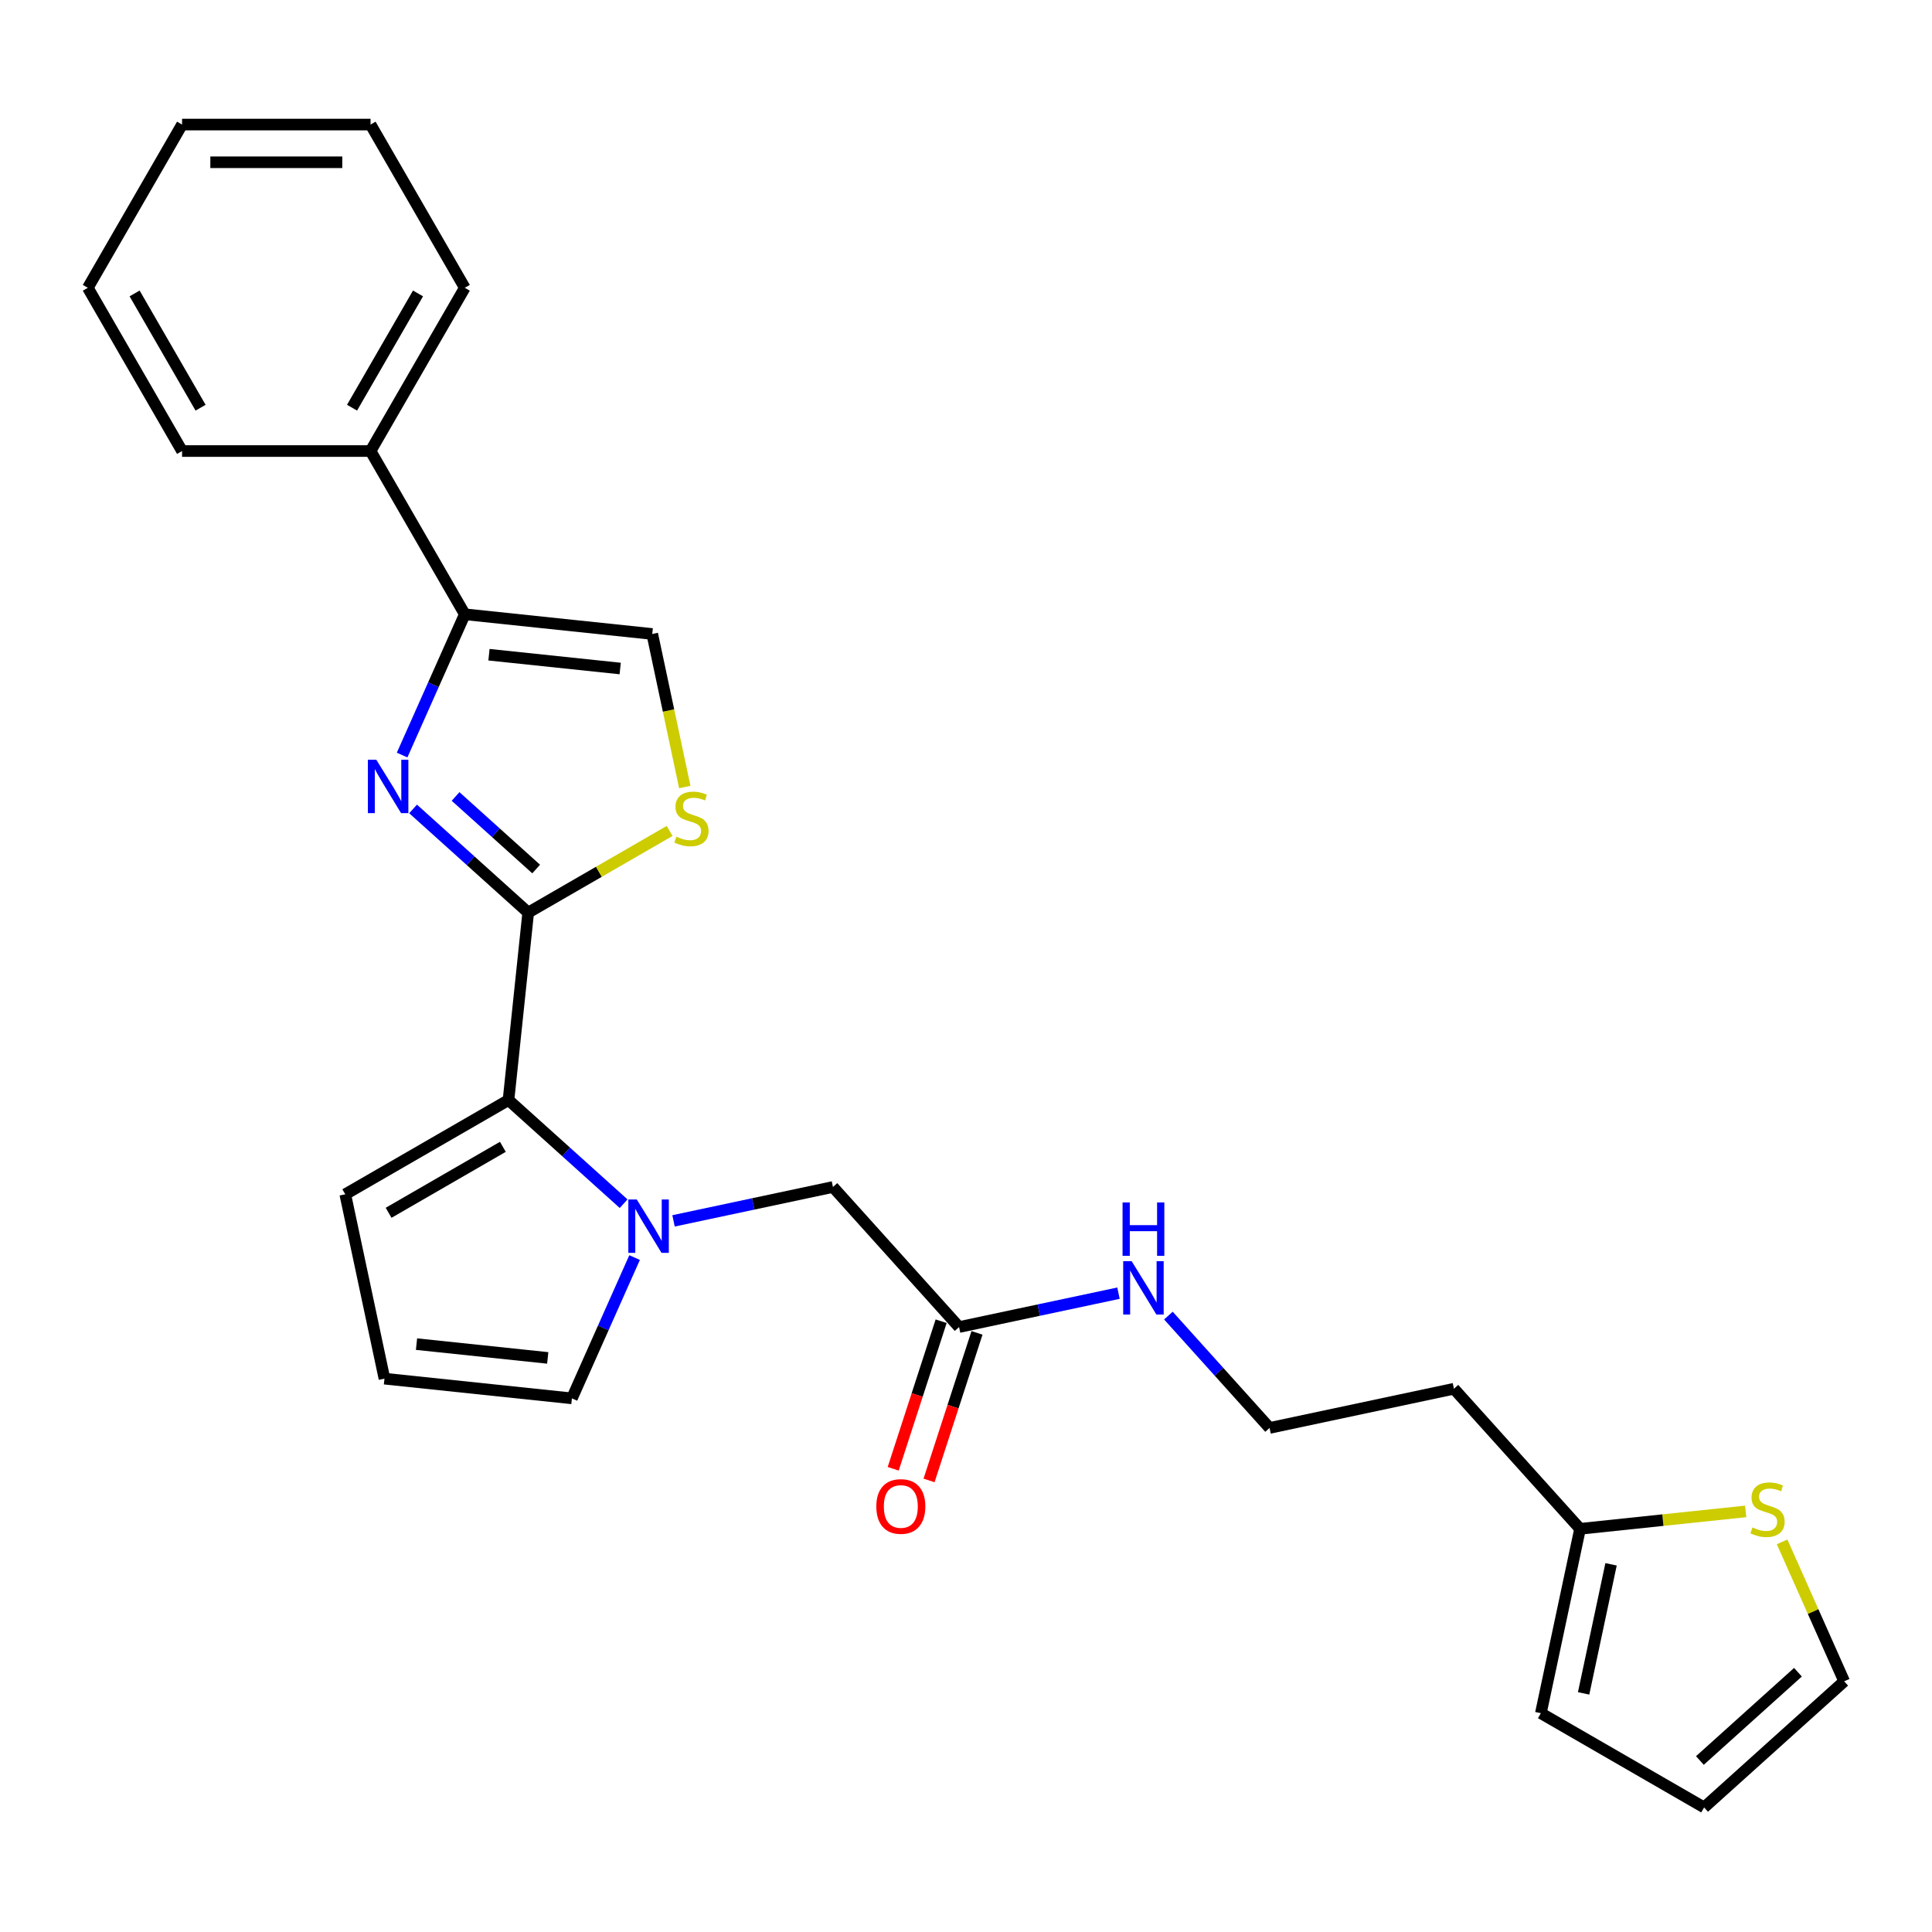 <?xml version='1.0' encoding='iso-8859-1'?>
<svg version='1.1' baseProfile='full'
              xmlns='http://www.w3.org/2000/svg'
                      xmlns:rdkit='http://www.rdkit.org/xml'
                      xmlns:xlink='http://www.w3.org/1999/xlink'
                  xml:space='preserve'
width='1000px' height='1000px' viewBox='0 0 1000 1000'>
<!-- END OF HEADER -->
<rect style='opacity:1.0;fill:#FFFFFF;stroke:none' width='1000' height='1000' x='0' y='0'> </rect>
<path class='bond-0' d='M 273.398,472.354 L 243.606,445.528' style='fill:none;fill-rule:evenodd;stroke:#000000;stroke-width:6px;stroke-linecap:butt;stroke-linejoin:miter;stroke-opacity:1' />
<path class='bond-0' d='M 243.606,445.528 L 213.813,418.703' style='fill:none;fill-rule:evenodd;stroke:#0000FF;stroke-width:6px;stroke-linecap:butt;stroke-linejoin:miter;stroke-opacity:1' />
<path class='bond-0' d='M 277.517,449.805 L 256.662,431.028' style='fill:none;fill-rule:evenodd;stroke:#000000;stroke-width:6px;stroke-linecap:butt;stroke-linejoin:miter;stroke-opacity:1' />
<path class='bond-0' d='M 256.662,431.028 L 235.807,412.25' style='fill:none;fill-rule:evenodd;stroke:#0000FF;stroke-width:6px;stroke-linecap:butt;stroke-linejoin:miter;stroke-opacity:1' />
<path class='bond-2' d='M 273.398,472.354 L 263.2,569.381' style='fill:none;fill-rule:evenodd;stroke:#000000;stroke-width:6px;stroke-linecap:butt;stroke-linejoin:miter;stroke-opacity:1' />
<path class='bond-4' d='M 273.398,472.354 L 309.995,451.225' style='fill:none;fill-rule:evenodd;stroke:#000000;stroke-width:6px;stroke-linecap:butt;stroke-linejoin:miter;stroke-opacity:1' />
<path class='bond-4' d='M 309.995,451.225 L 346.592,430.095' style='fill:none;fill-rule:evenodd;stroke:#CCCC00;stroke-width:6px;stroke-linecap:butt;stroke-linejoin:miter;stroke-opacity:1' />
<path class='bond-3' d='M 208.133,390.818 L 224.355,354.382' style='fill:none;fill-rule:evenodd;stroke:#0000FF;stroke-width:6px;stroke-linecap:butt;stroke-linejoin:miter;stroke-opacity:1' />
<path class='bond-3' d='M 224.355,354.382 L 240.578,317.945' style='fill:none;fill-rule:evenodd;stroke:#000000;stroke-width:6px;stroke-linecap:butt;stroke-linejoin:miter;stroke-opacity:1' />
<path class='bond-1' d='M 322.786,623.032 L 292.993,596.206' style='fill:none;fill-rule:evenodd;stroke:#0000FF;stroke-width:6px;stroke-linecap:butt;stroke-linejoin:miter;stroke-opacity:1' />
<path class='bond-1' d='M 292.993,596.206 L 263.2,569.381' style='fill:none;fill-rule:evenodd;stroke:#000000;stroke-width:6px;stroke-linecap:butt;stroke-linejoin:miter;stroke-opacity:1' />
<path class='bond-6' d='M 348.62,631.917 L 389.876,623.147' style='fill:none;fill-rule:evenodd;stroke:#0000FF;stroke-width:6px;stroke-linecap:butt;stroke-linejoin:miter;stroke-opacity:1' />
<path class='bond-6' d='M 389.876,623.147 L 431.133,614.378' style='fill:none;fill-rule:evenodd;stroke:#000000;stroke-width:6px;stroke-linecap:butt;stroke-linejoin:miter;stroke-opacity:1' />
<path class='bond-8' d='M 328.466,650.916 L 312.244,687.353' style='fill:none;fill-rule:evenodd;stroke:#0000FF;stroke-width:6px;stroke-linecap:butt;stroke-linejoin:miter;stroke-opacity:1' />
<path class='bond-8' d='M 312.244,687.353 L 296.021,723.789' style='fill:none;fill-rule:evenodd;stroke:#000000;stroke-width:6px;stroke-linecap:butt;stroke-linejoin:miter;stroke-opacity:1' />
<path class='bond-11' d='M 263.2,569.381 L 178.71,618.162' style='fill:none;fill-rule:evenodd;stroke:#000000;stroke-width:6px;stroke-linecap:butt;stroke-linejoin:miter;stroke-opacity:1' />
<path class='bond-11' d='M 260.283,593.596 L 201.139,627.743' style='fill:none;fill-rule:evenodd;stroke:#000000;stroke-width:6px;stroke-linecap:butt;stroke-linejoin:miter;stroke-opacity:1' />
<path class='bond-13' d='M 240.578,317.945 L 191.797,233.454' style='fill:none;fill-rule:evenodd;stroke:#000000;stroke-width:6px;stroke-linecap:butt;stroke-linejoin:miter;stroke-opacity:1' />
<path class='bond-26' d='M 240.578,317.945 L 337.605,328.143' style='fill:none;fill-rule:evenodd;stroke:#000000;stroke-width:6px;stroke-linecap:butt;stroke-linejoin:miter;stroke-opacity:1' />
<path class='bond-26' d='M 253.092,338.88 L 321.011,346.019' style='fill:none;fill-rule:evenodd;stroke:#000000;stroke-width:6px;stroke-linecap:butt;stroke-linejoin:miter;stroke-opacity:1' />
<path class='bond-5' d='M 354.443,407.358 L 346.024,367.751' style='fill:none;fill-rule:evenodd;stroke:#CCCC00;stroke-width:6px;stroke-linecap:butt;stroke-linejoin:miter;stroke-opacity:1' />
<path class='bond-5' d='M 346.024,367.751 L 337.605,328.143' style='fill:none;fill-rule:evenodd;stroke:#000000;stroke-width:6px;stroke-linecap:butt;stroke-linejoin:miter;stroke-opacity:1' />
<path class='bond-9' d='M 431.133,614.378 L 496.414,686.881' style='fill:none;fill-rule:evenodd;stroke:#000000;stroke-width:6px;stroke-linecap:butt;stroke-linejoin:miter;stroke-opacity:1' />
<path class='bond-7' d='M 903.566,782.306 L 860.701,786.812' style='fill:none;fill-rule:evenodd;stroke:#CCCC00;stroke-width:6px;stroke-linecap:butt;stroke-linejoin:miter;stroke-opacity:1' />
<path class='bond-7' d='M 860.701,786.812 L 817.836,791.317' style='fill:none;fill-rule:evenodd;stroke:#000000;stroke-width:6px;stroke-linecap:butt;stroke-linejoin:miter;stroke-opacity:1' />
<path class='bond-14' d='M 922.413,798.075 L 938.479,834.161' style='fill:none;fill-rule:evenodd;stroke:#CCCC00;stroke-width:6px;stroke-linecap:butt;stroke-linejoin:miter;stroke-opacity:1' />
<path class='bond-14' d='M 938.479,834.161 L 954.545,870.246' style='fill:none;fill-rule:evenodd;stroke:#000000;stroke-width:6px;stroke-linecap:butt;stroke-linejoin:miter;stroke-opacity:1' />
<path class='bond-27' d='M 296.021,723.789 L 198.994,713.591' style='fill:none;fill-rule:evenodd;stroke:#000000;stroke-width:6px;stroke-linecap:butt;stroke-linejoin:miter;stroke-opacity:1' />
<path class='bond-27' d='M 283.506,702.854 L 215.587,695.716' style='fill:none;fill-rule:evenodd;stroke:#000000;stroke-width:6px;stroke-linecap:butt;stroke-linejoin:miter;stroke-opacity:1' />
<path class='bond-17' d='M 487.135,683.866 L 474.727,722.054' style='fill:none;fill-rule:evenodd;stroke:#000000;stroke-width:6px;stroke-linecap:butt;stroke-linejoin:miter;stroke-opacity:1' />
<path class='bond-17' d='M 474.727,722.054 L 462.319,760.242' style='fill:none;fill-rule:evenodd;stroke:#FF0000;stroke-width:6px;stroke-linecap:butt;stroke-linejoin:miter;stroke-opacity:1' />
<path class='bond-17' d='M 505.693,689.895 L 493.285,728.084' style='fill:none;fill-rule:evenodd;stroke:#000000;stroke-width:6px;stroke-linecap:butt;stroke-linejoin:miter;stroke-opacity:1' />
<path class='bond-17' d='M 493.285,728.084 L 480.876,766.272' style='fill:none;fill-rule:evenodd;stroke:#FF0000;stroke-width:6px;stroke-linecap:butt;stroke-linejoin:miter;stroke-opacity:1' />
<path class='bond-18' d='M 496.414,686.881 L 537.67,678.111' style='fill:none;fill-rule:evenodd;stroke:#000000;stroke-width:6px;stroke-linecap:butt;stroke-linejoin:miter;stroke-opacity:1' />
<path class='bond-18' d='M 537.67,678.111 L 578.927,669.342' style='fill:none;fill-rule:evenodd;stroke:#0000FF;stroke-width:6px;stroke-linecap:butt;stroke-linejoin:miter;stroke-opacity:1' />
<path class='bond-10' d='M 817.836,791.317 L 752.555,718.815' style='fill:none;fill-rule:evenodd;stroke:#000000;stroke-width:6px;stroke-linecap:butt;stroke-linejoin:miter;stroke-opacity:1' />
<path class='bond-15' d='M 817.836,791.317 L 797.552,886.747' style='fill:none;fill-rule:evenodd;stroke:#000000;stroke-width:6px;stroke-linecap:butt;stroke-linejoin:miter;stroke-opacity:1' />
<path class='bond-15' d='M 833.88,809.688 L 819.681,876.489' style='fill:none;fill-rule:evenodd;stroke:#000000;stroke-width:6px;stroke-linecap:butt;stroke-linejoin:miter;stroke-opacity:1' />
<path class='bond-12' d='M 178.71,618.162 L 198.994,713.591' style='fill:none;fill-rule:evenodd;stroke:#000000;stroke-width:6px;stroke-linecap:butt;stroke-linejoin:miter;stroke-opacity:1' />
<path class='bond-21' d='M 191.797,233.454 L 240.578,148.963' style='fill:none;fill-rule:evenodd;stroke:#000000;stroke-width:6px;stroke-linecap:butt;stroke-linejoin:miter;stroke-opacity:1' />
<path class='bond-21' d='M 182.216,211.024 L 216.363,151.881' style='fill:none;fill-rule:evenodd;stroke:#000000;stroke-width:6px;stroke-linecap:butt;stroke-linejoin:miter;stroke-opacity:1' />
<path class='bond-22' d='M 191.797,233.454 L 94.235,233.454' style='fill:none;fill-rule:evenodd;stroke:#000000;stroke-width:6px;stroke-linecap:butt;stroke-linejoin:miter;stroke-opacity:1' />
<path class='bond-29' d='M 954.545,870.246 L 882.043,935.527' style='fill:none;fill-rule:evenodd;stroke:#000000;stroke-width:6px;stroke-linecap:butt;stroke-linejoin:miter;stroke-opacity:1' />
<path class='bond-29' d='M 930.614,865.538 L 879.862,911.235' style='fill:none;fill-rule:evenodd;stroke:#000000;stroke-width:6px;stroke-linecap:butt;stroke-linejoin:miter;stroke-opacity:1' />
<path class='bond-16' d='M 797.552,886.747 L 882.043,935.527' style='fill:none;fill-rule:evenodd;stroke:#000000;stroke-width:6px;stroke-linecap:butt;stroke-linejoin:miter;stroke-opacity:1' />
<path class='bond-20' d='M 604.761,680.942 L 630.943,710.02' style='fill:none;fill-rule:evenodd;stroke:#0000FF;stroke-width:6px;stroke-linecap:butt;stroke-linejoin:miter;stroke-opacity:1' />
<path class='bond-20' d='M 630.943,710.02 L 657.125,739.099' style='fill:none;fill-rule:evenodd;stroke:#000000;stroke-width:6px;stroke-linecap:butt;stroke-linejoin:miter;stroke-opacity:1' />
<path class='bond-19' d='M 752.555,718.815 L 657.125,739.099' style='fill:none;fill-rule:evenodd;stroke:#000000;stroke-width:6px;stroke-linecap:butt;stroke-linejoin:miter;stroke-opacity:1' />
<path class='bond-24' d='M 240.578,148.963 L 191.797,64.472' style='fill:none;fill-rule:evenodd;stroke:#000000;stroke-width:6px;stroke-linecap:butt;stroke-linejoin:miter;stroke-opacity:1' />
<path class='bond-23' d='M 94.235,233.454 L 45.455,148.963' style='fill:none;fill-rule:evenodd;stroke:#000000;stroke-width:6px;stroke-linecap:butt;stroke-linejoin:miter;stroke-opacity:1' />
<path class='bond-23' d='M 103.816,211.024 L 69.67,151.881' style='fill:none;fill-rule:evenodd;stroke:#000000;stroke-width:6px;stroke-linecap:butt;stroke-linejoin:miter;stroke-opacity:1' />
<path class='bond-25' d='M 45.455,148.963 L 94.235,64.472' style='fill:none;fill-rule:evenodd;stroke:#000000;stroke-width:6px;stroke-linecap:butt;stroke-linejoin:miter;stroke-opacity:1' />
<path class='bond-28' d='M 191.797,64.472 L 94.235,64.472' style='fill:none;fill-rule:evenodd;stroke:#000000;stroke-width:6px;stroke-linecap:butt;stroke-linejoin:miter;stroke-opacity:1' />
<path class='bond-28' d='M 177.163,83.985 L 108.87,83.985' style='fill:none;fill-rule:evenodd;stroke:#000000;stroke-width:6px;stroke-linecap:butt;stroke-linejoin:miter;stroke-opacity:1' />
<path  class='atom-1' d='M 194.789 393.257
L 203.842 407.892
Q 204.74 409.336, 206.184 411.95
Q 207.628 414.565, 207.706 414.721
L 207.706 393.257
L 211.374 393.257
L 211.374 420.887
L 207.589 420.887
L 197.872 404.887
Q 196.74 403.014, 195.53 400.867
Q 194.359 398.721, 194.008 398.057
L 194.008 420.887
L 190.418 420.887
L 190.418 393.257
L 194.789 393.257
' fill='#0000FF'/>
<path  class='atom-2' d='M 329.595 620.848
L 338.649 635.482
Q 339.547 636.926, 340.991 639.54
Q 342.435 642.155, 342.513 642.311
L 342.513 620.848
L 346.181 620.848
L 346.181 648.477
L 342.396 648.477
L 332.678 632.477
Q 331.547 630.604, 330.337 628.457
Q 329.166 626.311, 328.815 625.648
L 328.815 648.477
L 325.225 648.477
L 325.225 620.848
L 329.595 620.848
' fill='#0000FF'/>
<path  class='atom-5' d='M 350.084 433.056
Q 350.397 433.173, 351.684 433.719
Q 352.972 434.266, 354.377 434.617
Q 355.821 434.929, 357.226 434.929
Q 359.84 434.929, 361.362 433.68
Q 362.884 432.392, 362.884 430.168
Q 362.884 428.646, 362.104 427.709
Q 361.362 426.773, 360.192 426.265
Q 359.021 425.758, 357.07 425.173
Q 354.611 424.431, 353.128 423.729
Q 351.684 423.026, 350.631 421.543
Q 349.616 420.061, 349.616 417.563
Q 349.616 414.09, 351.957 411.943
Q 354.338 409.797, 359.021 409.797
Q 362.221 409.797, 365.85 411.319
L 364.953 414.324
Q 361.636 412.958, 359.138 412.958
Q 356.445 412.958, 354.962 414.09
Q 353.479 415.182, 353.518 417.095
Q 353.518 418.578, 354.26 419.475
Q 355.04 420.373, 356.133 420.88
Q 357.265 421.387, 359.138 421.973
Q 361.636 422.753, 363.119 423.534
Q 364.601 424.314, 365.655 425.914
Q 366.748 427.475, 366.748 430.168
Q 366.748 433.992, 364.172 436.061
Q 361.636 438.09, 357.382 438.09
Q 354.923 438.09, 353.05 437.544
Q 351.216 437.036, 349.031 436.139
L 350.084 433.056
' fill='#CCCC00'/>
<path  class='atom-8' d='M 907.059 790.602
Q 907.371 790.719, 908.659 791.265
Q 909.946 791.812, 911.351 792.163
Q 912.795 792.475, 914.2 792.475
Q 916.815 792.475, 918.337 791.226
Q 919.859 789.939, 919.859 787.714
Q 919.859 786.192, 919.078 785.256
Q 918.337 784.319, 917.166 783.812
Q 915.995 783.304, 914.044 782.719
Q 911.585 781.978, 910.103 781.275
Q 908.659 780.573, 907.605 779.09
Q 906.59 777.607, 906.59 775.109
Q 906.59 771.636, 908.932 769.49
Q 911.312 767.343, 915.995 767.343
Q 919.195 767.343, 922.825 768.865
L 921.927 771.87
Q 918.61 770.504, 916.112 770.504
Q 913.42 770.504, 911.937 771.636
Q 910.454 772.729, 910.493 774.641
Q 910.493 776.124, 911.234 777.021
Q 912.015 777.919, 913.107 778.426
Q 914.239 778.934, 916.112 779.519
Q 918.61 780.299, 920.093 781.08
Q 921.576 781.86, 922.629 783.46
Q 923.722 785.021, 923.722 787.714
Q 923.722 791.539, 921.147 793.607
Q 918.61 795.636, 914.356 795.636
Q 911.898 795.636, 910.025 795.09
Q 908.19 794.582, 906.005 793.685
L 907.059 790.602
' fill='#CCCC00'/>
<path  class='atom-18' d='M 453.583 779.745
Q 453.583 773.111, 456.861 769.404
Q 460.139 765.696, 466.266 765.696
Q 472.393 765.696, 475.671 769.404
Q 478.949 773.111, 478.949 779.745
Q 478.949 786.457, 475.632 790.282
Q 472.315 794.067, 466.266 794.067
Q 460.178 794.067, 456.861 790.282
Q 453.583 786.496, 453.583 779.745
M 466.266 790.945
Q 470.48 790.945, 472.744 788.135
Q 475.046 785.287, 475.046 779.745
Q 475.046 774.321, 472.744 771.589
Q 470.48 768.818, 466.266 768.818
Q 462.051 768.818, 459.749 771.55
Q 457.485 774.282, 457.485 779.745
Q 457.485 785.326, 459.749 788.135
Q 462.051 790.945, 466.266 790.945
' fill='#FF0000'/>
<path  class='atom-19' d='M 585.736 652.782
L 594.79 667.416
Q 595.688 668.86, 597.132 671.474
Q 598.575 674.089, 598.654 674.245
L 598.654 652.782
L 602.322 652.782
L 602.322 680.411
L 598.536 680.411
L 588.819 664.411
Q 587.688 662.538, 586.478 660.391
Q 585.307 658.245, 584.956 657.582
L 584.956 680.411
L 581.366 680.411
L 581.366 652.782
L 585.736 652.782
' fill='#0000FF'/>
<path  class='atom-19' d='M 581.034 622.389
L 584.78 622.389
L 584.78 634.136
L 598.907 634.136
L 598.907 622.389
L 602.654 622.389
L 602.654 650.019
L 598.907 650.019
L 598.907 637.258
L 584.78 637.258
L 584.78 650.019
L 581.034 650.019
L 581.034 622.389
' fill='#0000FF'/>
</svg>
